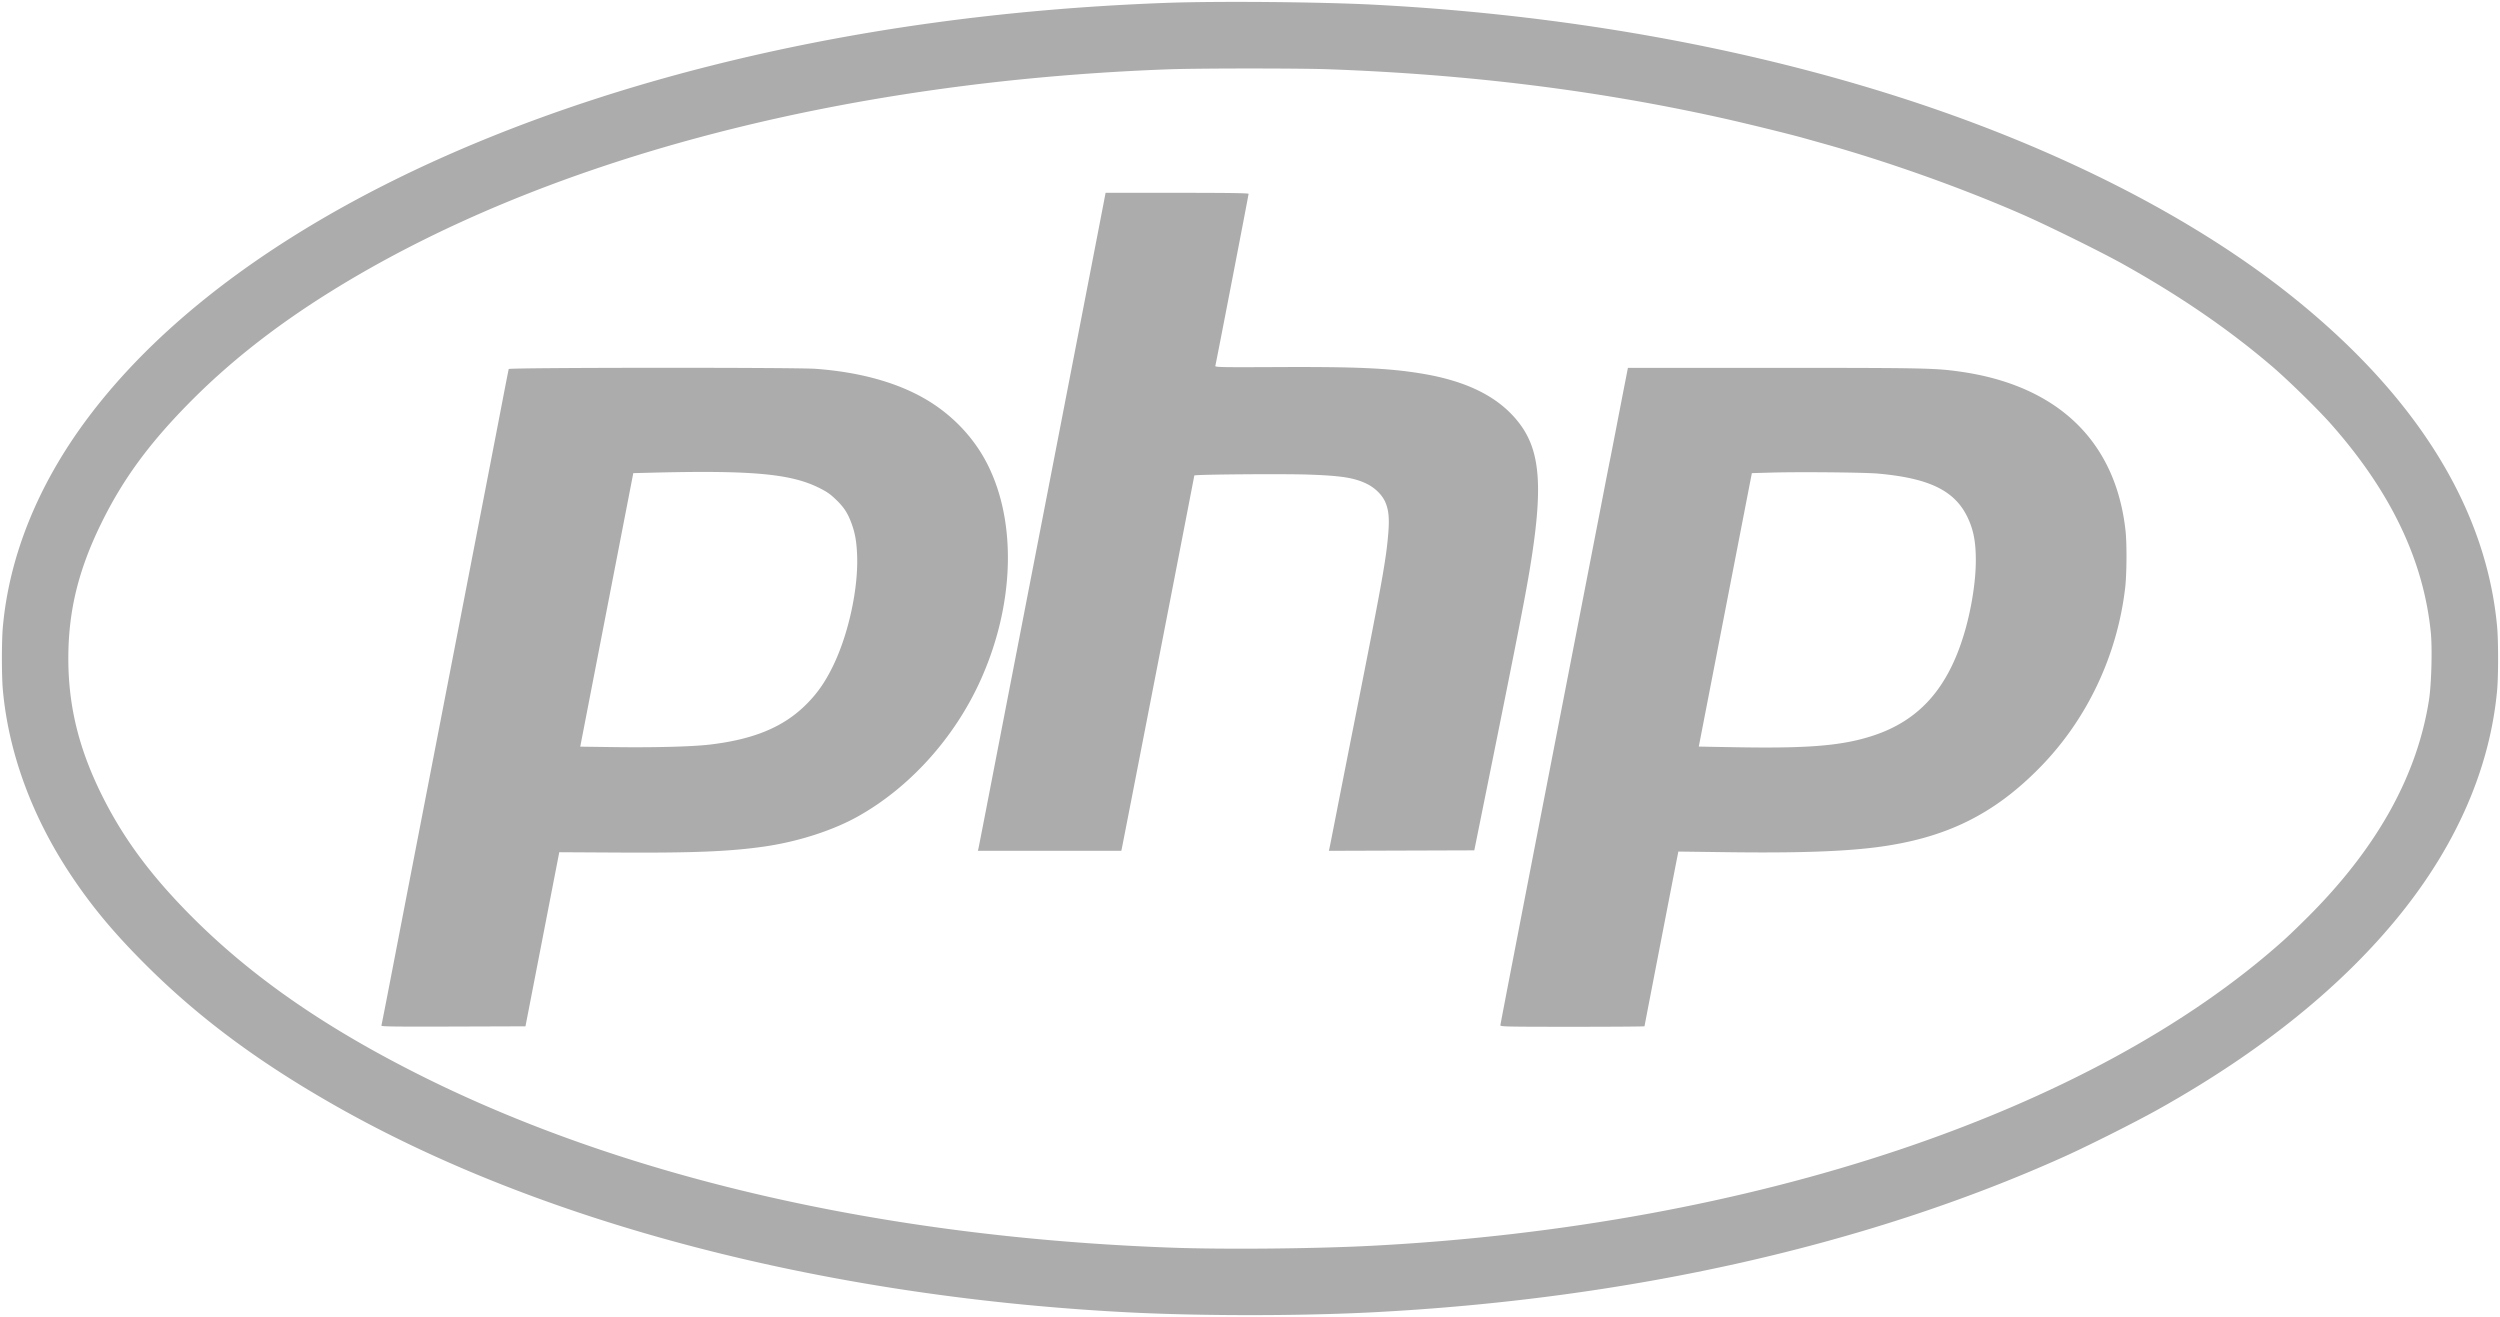 <svg xmlns="http://www.w3.org/2000/svg" width="2671" height="1407"><path fill="#acacac" fill-rule="evenodd" d="M1245.5 3.088c-172.985 6.419-335.735 29.023-489 67.916-165.534 42.006-313.873 102.084-434 175.772-97 59.501-174.431 127.2-229.009 200.224C40.794 517.508 9.845 593.806 3.035 670c-1.327 14.843-1.322 52.241.009 67 5.998 66.538 30.702 134.282 71.519 196.129 22.538 34.149 46.382 62.887 80.402 96.902 57.222 57.215 121.295 104.828 204.535 151.993 220.045 124.679 520.519 203.035 843.5 219.964 78.856 4.133 186.144 4.133 265 0 273.377-14.329 527.119-71.537 737.5-166.275 25.731-11.588 75.514-36.609 99.71-50.117 110.599-61.74 198.517-132.755 260.723-210.596 59.856-74.899 94.633-156.029 102.023-238 1.336-14.815 1.334-52.214-.003-67-11.463-126.769-86.124-247.016-219.566-353.627-106.424-85.025-252.748-159.251-418.887-212.491-170.974-54.79-362.178-88.456-561.5-98.866-57.38-2.997-167.888-3.954-222.5-1.928m2.5 70.98c-352.18 12.995-671.223 97.829-896 238.247-58.889 36.788-108.012 75.565-150.55 118.84-42.722 43.462-70.242 81.157-92.97 127.345C83.738 608.78 73 652.664 73 703.5c0 51.951 11.707 98.547 37.561 149.5 21.975 43.31 49.917 81.125 90.422 122.376C266.15 1041.74 345.918 1097.4 451 1149.828c217.982 108.757 494.584 172.054 800.397 183.159 57.037 2.071 153.848 1.161 214.603-2.018 406.479-21.267 769.023-142.807 974-326.525 6.875-6.162 20.825-19.696 31-30.076 70.518-71.935 111.866-147.472 124.181-226.863 2.599-16.75 3.589-55.183 1.86-72.169-7.852-77.142-42.839-150.139-106.458-222.115-14.321-16.201-46.169-47.356-63.668-62.281-46.211-39.414-97.717-74.706-158.915-108.888-22.387-12.504-79.702-40.816-106-52.362-64.971-28.523-143.513-56.544-213.5-76.169-7.15-2.005-16.825-4.714-21.5-6.021-16.729-4.677-64.943-16.468-89.5-21.889-133.311-29.425-269.142-46.196-417.897-51.598-31.326-1.138-140.229-1.103-171.603.055m-68.831 142.682c-1.132 5.912-6.337 32.8-11.565 59.75a808045.65 808045.65 0 0 0-38.195 197c-5.222 26.95-12.379 63.85-15.903 82-6.234 32.104-11.98 61.728-37.919 195.5-6.879 35.475-16.378 84.525-21.109 109-4.732 24.475-8.848 45.513-9.149 46.75l-.546 2.25h153.179l.541-2.25c.829-3.451 77.497-397.909 77.497-398.724 0-1.15 95.191-1.916 122-.982 34.947 1.218 48.418 3.313 61.731 9.598 8.805 4.158 16.571 11.591 20.051 19.192 3.888 8.494 4.817 17.825 3.426 34.426-2.399 28.625-6.557 51.679-37.201 206.24-5.997 30.25-14.11 71.425-18.028 91.5-3.919 20.075-7.366 37.515-7.662 38.756l-.537 2.256 77.685-.256 77.685-.256 19.489-96.5c25.657-127.047 34.526-172.394 39.373-201.314 14.815-88.403 12.215-127.953-10.386-157.973-21.046-27.954-55.183-45.438-104.626-53.588-35.34-5.824-69.539-7.36-154.738-6.946-58.507.283-66.188.146-65.802-1.179.701-2.404 35.54-182.673 35.54-183.894 0-.798-21.236-1.106-76.386-1.106h-76.387l-2.058 10.75m-635.624 177.5c-.216.688-3.331 16.55-6.923 35.25-6.093 31.727-11.601 60.19-44.17 228.25l-25 129c-6.849 35.337-18.101 93.388-25.005 129-6.903 35.612-17.496 90.4-23.538 121.75-6.043 31.35-11.181 57.565-11.419 58.256-.345 1.003 15.151 1.205 76.75 1l77.182-.256 18.057-93 18.056-93 62.483.355c80.952.459 119.763-1.13 156.482-6.409 35.962-5.171 73.021-17.069 99.897-32.073 55.559-31.018 103.337-83.995 131.103-145.374 36.158-79.926 39.117-168.104 7.737-230.541-13.741-27.341-35.425-50.863-62.276-67.554-31.174-19.379-72.524-31.247-121.461-34.862-21.806-1.61-327.445-1.417-327.955.208m1192.65 14.5c-1.691 8.663-5.812 29.925-9.157 47.25-3.346 17.325-6.512 33.525-7.038 36-.526 2.475-3.651 18.45-6.944 35.5-3.294 17.05-29.404 151.45-58.023 298.666-28.618 147.216-52.033 268.378-52.033 269.25 0 1.432 7.403 1.584 77 1.584 42.35 0 77-.246 77-.546 0-.481 32.36-167.579 35.113-181.312l1.074-5.358 53.156.693c72.031.938 121.012-.65 156.657-5.08 75.055-9.328 127.628-35.037 178.013-87.052 49.31-50.905 81.128-118.553 89.525-190.339 1.706-14.581 1.922-46.847.407-60.795-10.387-95.651-72.264-155.317-176.445-170.141-26.949-3.835-38.037-4.062-198.615-4.066L1739.27 393l-3.075 15.75M698.054 504.97l-21.447.53L648.961 648c-15.206 78.375-27.951 144.127-28.324 146.114l-.677 3.615 36.77.491c42.635.569 83.242-.512 101.706-2.707 47.245-5.617 78.888-18.828 103.06-43.027 11.852-11.865 20.212-23.876 28.525-40.986 16.661-34.292 27.202-83.072 25.702-118.947-.618-14.773-2.403-24.252-6.605-35.073-4.003-10.311-8.001-16.165-16.651-24.381-5.921-5.625-9.691-8.149-18.692-12.514-29.83-14.466-71.694-18.186-175.721-15.615m1195.039-.075-21.407.605-28.336 146c-15.585 80.3-28.339 146.052-28.343 146.116-.004.064 19.905.43 44.243.812 74.544 1.172 109.692-1.903 141.765-12.404 49.832-16.315 80.553-51.035 98.025-110.784 7.379-25.234 11.976-54.78 11.94-76.734-.033-19.865-2.476-32.478-8.889-45.885-13.602-28.436-40.844-41.723-95.591-46.627-14.311-1.282-83.274-1.95-113.407-1.099"/></svg>